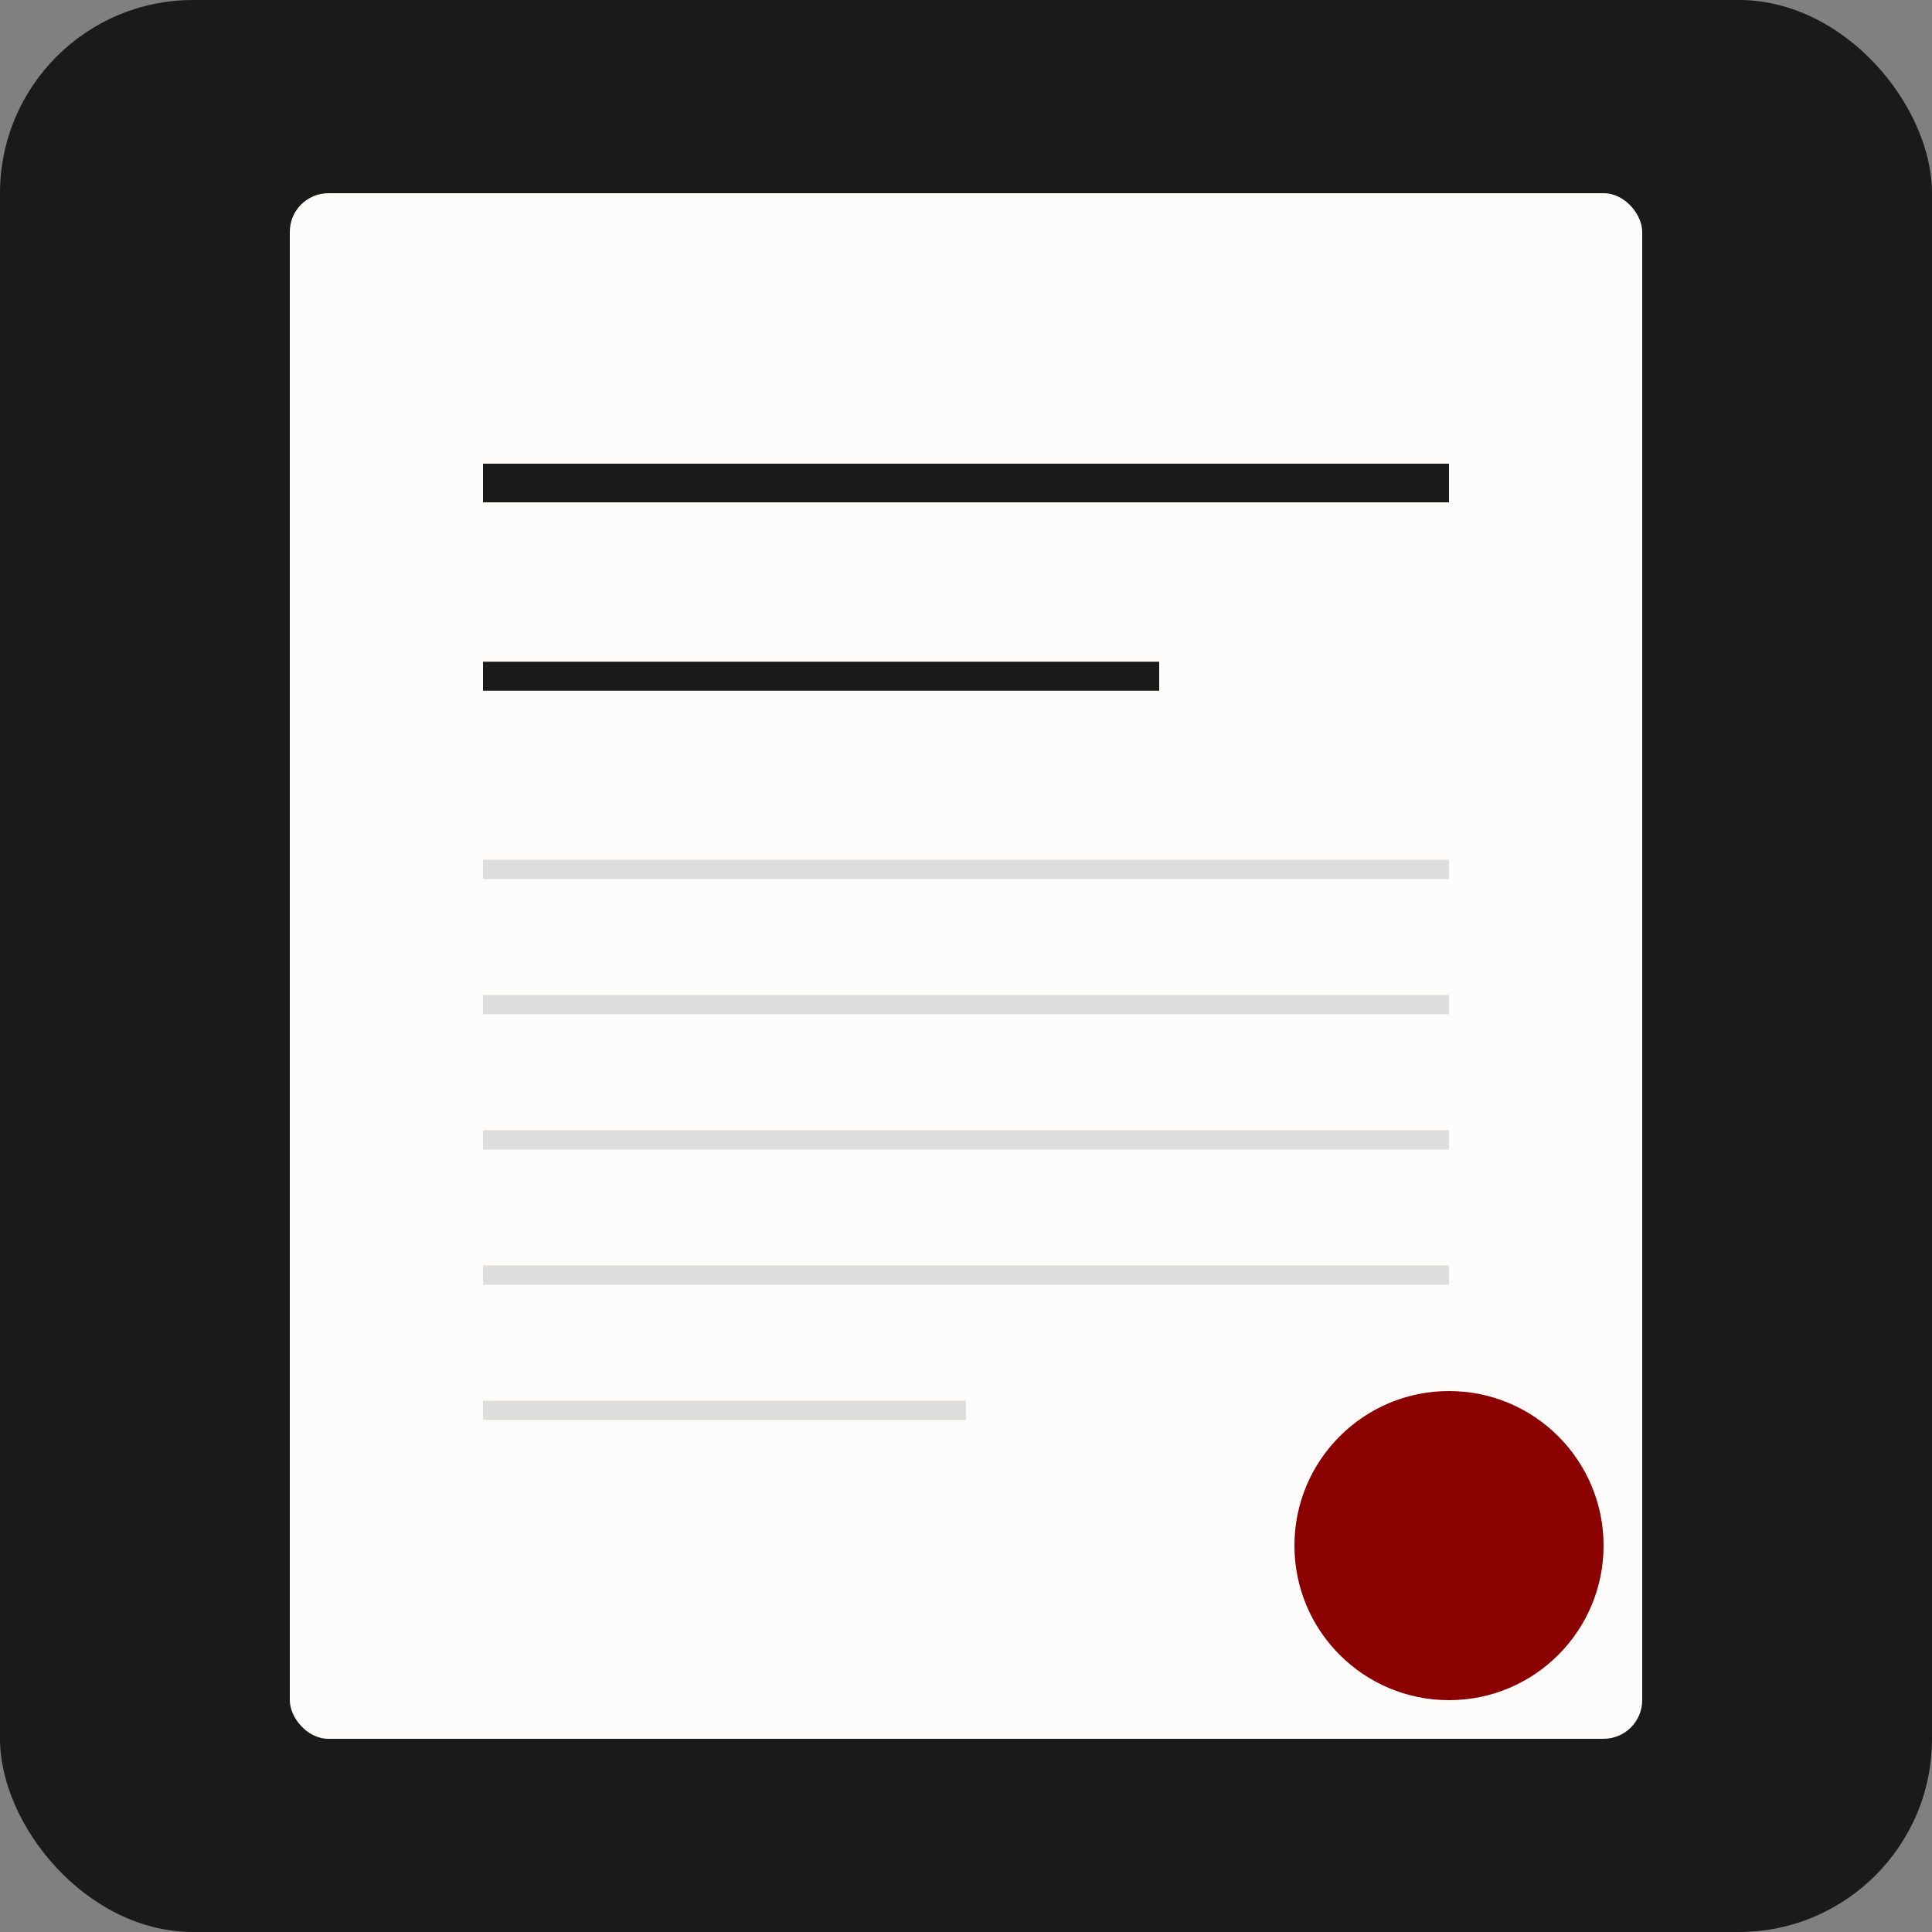 <svg xmlns="http://www.w3.org/2000/svg" viewBox="0 0 100 100">
  <rect x="0" y="0" width="100" height="100" fill="#808080" stroke="none"/>
  <rect width="100" height="100" rx="10" fill="#1a1a1a"/>
  <rect x="15" y="10" width="70" height="80" rx="2" fill="#fdfcfa"/>
  <line x1="25" y1="25" x2="75" y2="25" stroke="#1a1a1a" stroke-width="2"/>
  <line x1="25" y1="35" x2="60" y2="35" stroke="#1a1a1a" stroke-width="1.5"/>
  <line x1="25" y1="45" x2="75" y2="45" stroke="#ddd" stroke-width="1"/>
  <line x1="25" y1="52" x2="75" y2="52" stroke="#ddd" stroke-width="1"/>
  <line x1="25" y1="59" x2="75" y2="59" stroke="#ddd" stroke-width="1"/>
  <line x1="25" y1="66" x2="75" y2="66" stroke="#ddd" stroke-width="1"/>
  <line x1="25" y1="73" x2="50" y2="73" stroke="#ddd" stroke-width="1"/>
  <circle cx="75" cy="80" r="8" fill="#8b0000"/>
</svg>

